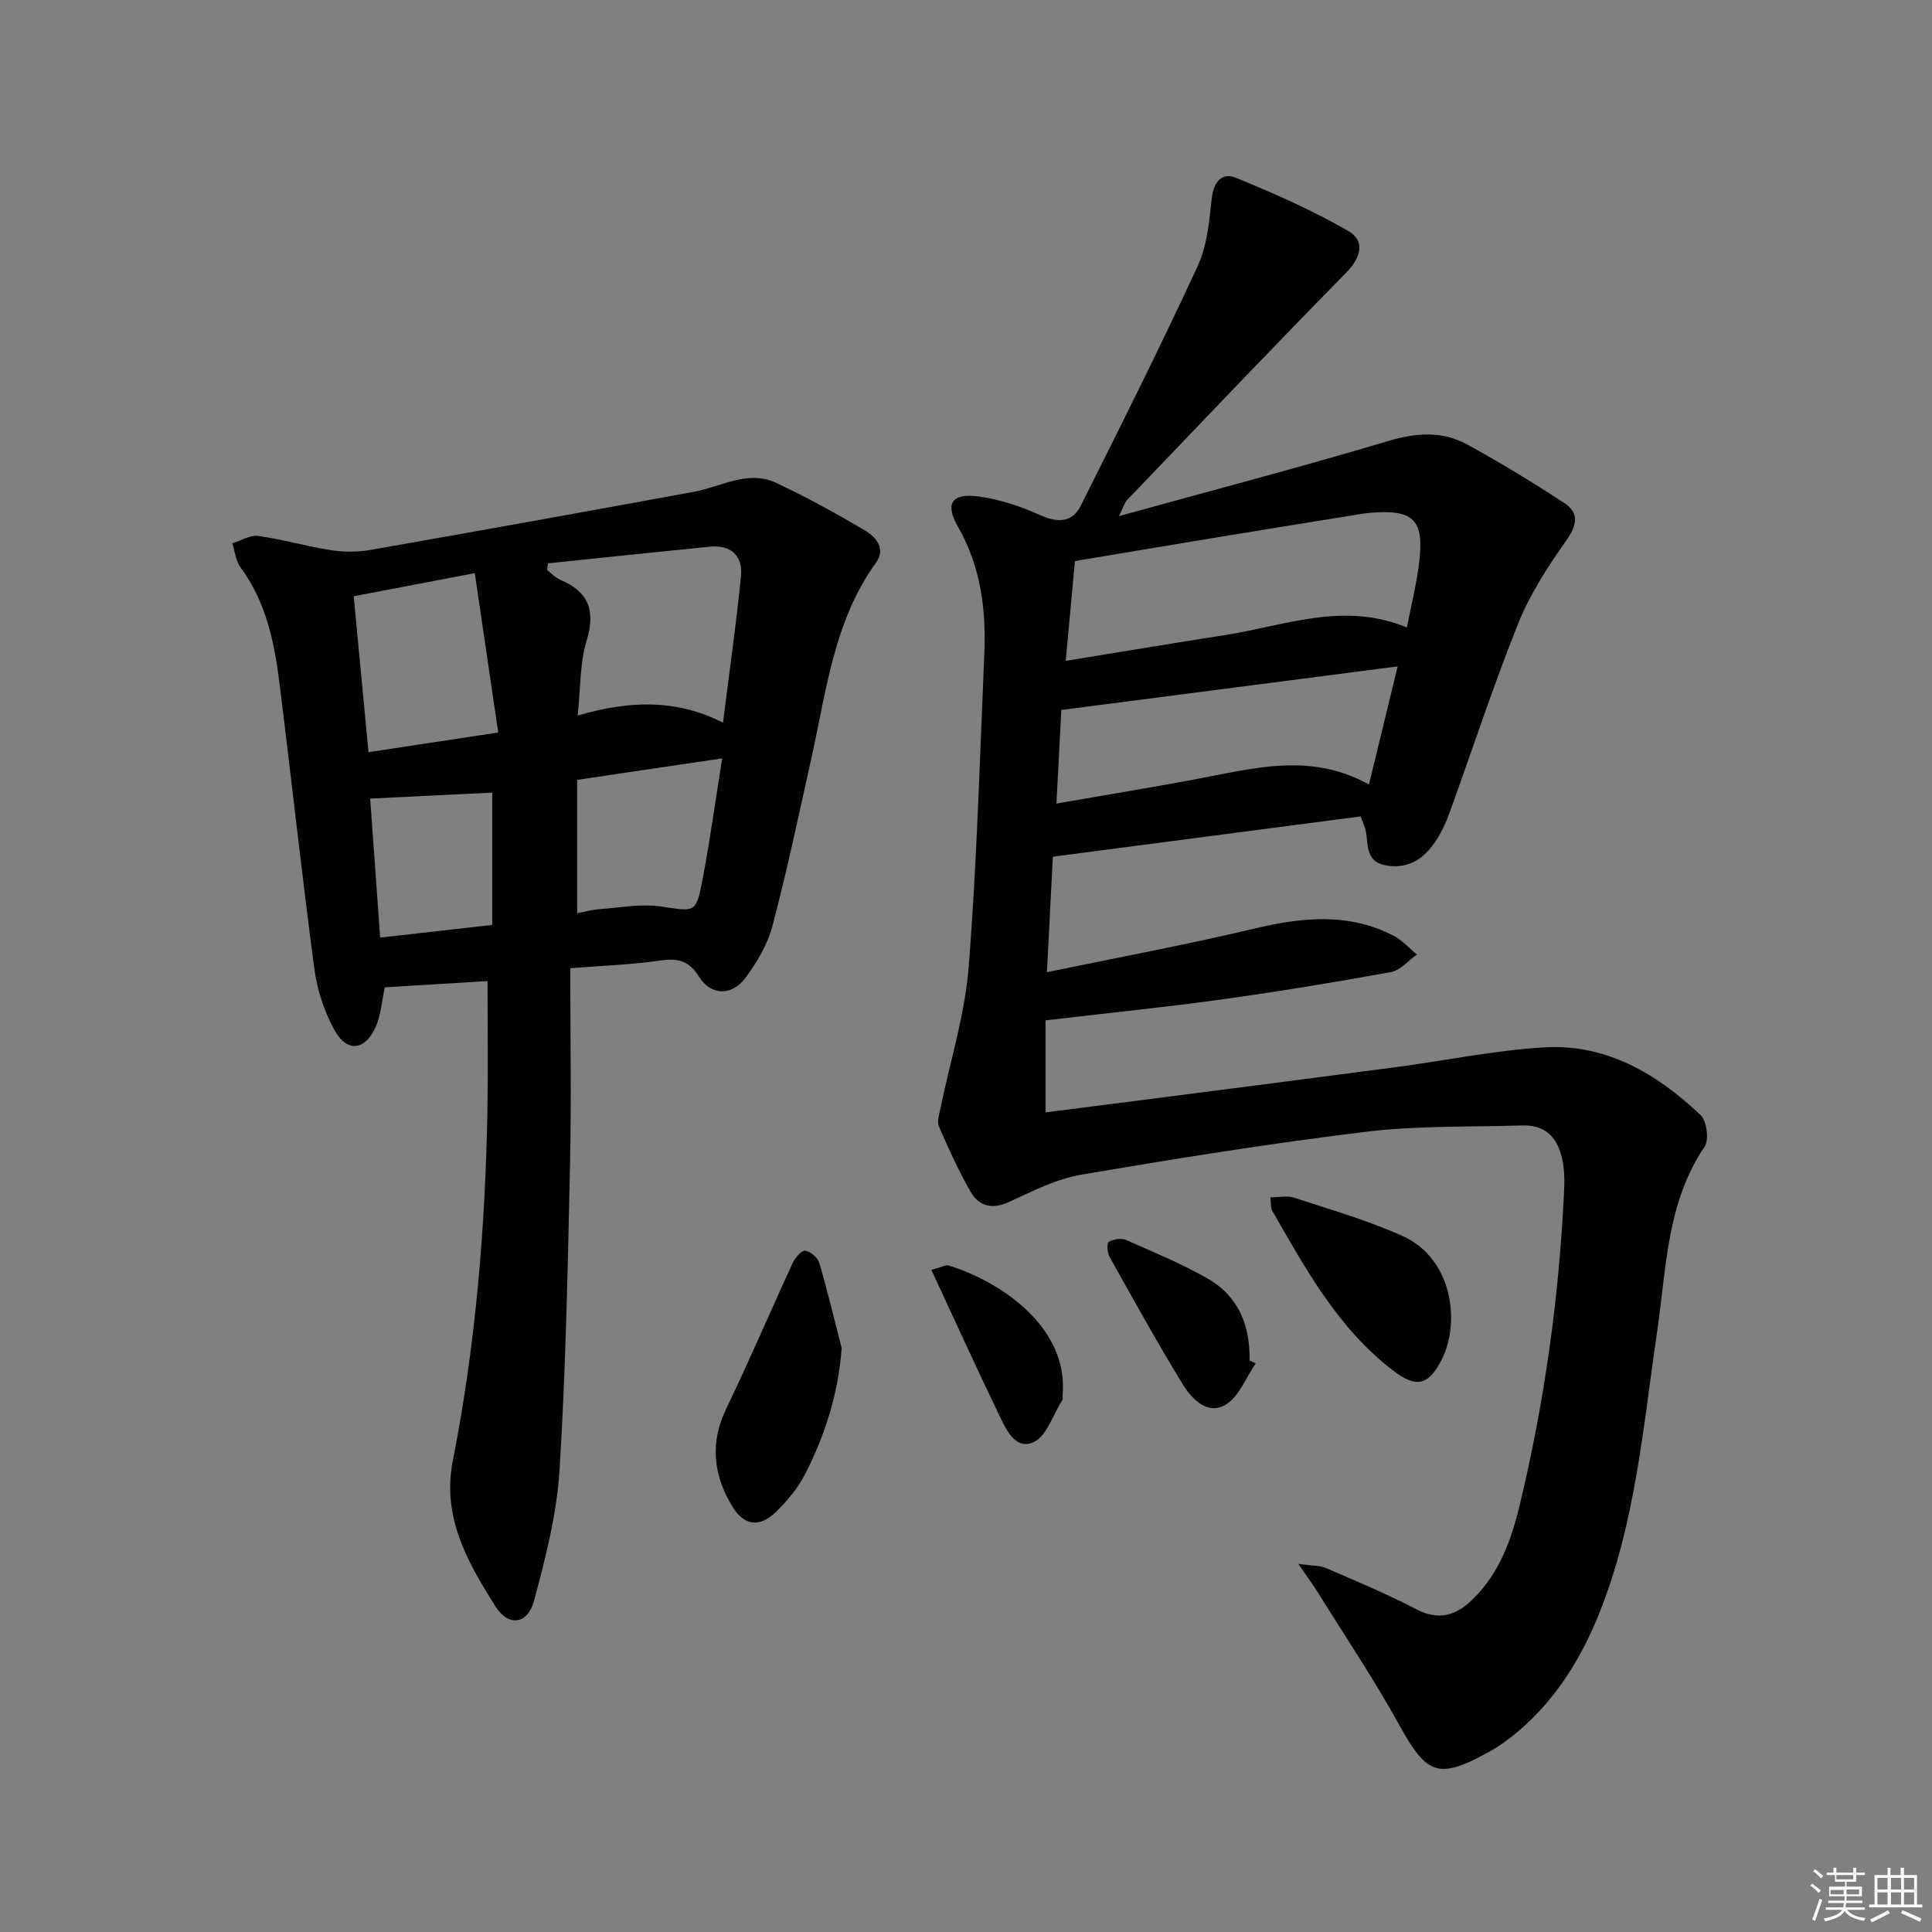 <svg enable-background="new 0 0 400 400" viewBox="0 0 400 400" xmlns="http://www.w3.org/2000/svg"><rect x="0" y="0" width="400" height="400" fill="#808080" stroke="none"/><g fill="#010100"><path d="m231.65 106.86c19.48-5.38 37.72-10.16 55.77-15.55 5.79-1.73 11.17-2.12 16.35.72 6.82 3.73 13.47 7.79 19.99 12.03 3.34 2.17 2.74 4.71.44 7.96-3.79 5.37-7.46 11.04-9.89 17.11-5.18 12.93-9.51 26.2-14.26 39.31-.67 1.86-1.52 3.7-2.59 5.36-2.39 3.72-5.5 6.16-10.35 5.4-4.83-.76-3.61-4.84-4.51-7.79-.24-.77-.56-1.51-.89-2.38-21.08 2.76-41.96 5.49-63.73 8.34-.39 7.53-.78 15.2-1.22 23.91 14.85-3.08 28.86-5.68 42.7-8.97 9.96-2.37 19.63-3.46 29.07 1.43 1.79.93 3.22 2.57 4.82 3.88-1.79 1.26-3.43 3.29-5.38 3.64-11.76 2.13-23.56 4.08-35.4 5.71-11.81 1.63-23.69 2.82-36.1 4.28v19.05c6.79-.86 13.76-1.74 20.74-2.64 17.29-2.23 34.59-4.44 51.88-6.73 10.2-1.35 20.35-3.47 30.6-4.08 12.86-.77 23.36 5.44 32.39 14.01 1.29 1.22 1.8 5.12.84 6.54-7.88 11.62-7.9 25.15-9.82 38.2-2.89 19.69-4.48 39.64-11.97 58.37-3.76 9.39-8.99 17.84-16.78 24.46-1.89 1.61-3.94 3.1-6.11 4.3-10.51 5.78-12.84 4.74-18.6-5.7-5.13-9.3-11.08-18.16-16.7-27.19-1.02-1.64-2.18-3.2-4.13-6.06 2.86.41 4.44.31 5.75.88 6.25 2.7 12.56 5.33 18.59 8.48 4.63 2.42 8.16 1.44 11.64-1.91 5.66-5.44 8.15-12.5 9.9-19.81 5.04-21.04 8.04-42.4 9.1-64.01.1-1.99.17-4.03-.1-5.99-.69-4.94-2.87-8.59-8.59-8.41-10.77.34-21.63.02-32.29 1.31-19.74 2.4-39.4 5.55-59 8.9-5.12.87-10.02 3.39-14.82 5.6-3.57 1.64-6.3.98-8.09-2.16-2.45-4.32-4.53-8.86-6.5-13.42-.45-1.03.07-2.55.32-3.8 1.99-9.72 5.05-19.36 5.83-29.17 1.7-21.54 2.3-43.17 3.24-64.77.4-9.25-.71-18.15-5.46-26.47-2.74-4.8-1.27-6.97 4.25-6.24 4.34.57 8.69 2.02 12.7 3.83 3.65 1.65 6.69 1.64 8.47-1.9 8.26-16.45 16.49-32.93 24.22-49.63 1.95-4.22 2.4-9.26 2.91-13.99.38-3.49 2.13-5.47 5.03-4.28 7.92 3.24 15.82 6.72 23.21 10.99 3.6 2.08 2.69 5.49-.46 8.7-15.27 15.53-30.27 31.32-45.34 47.05-.42.41-.58 1.1-1.67 3.3zm-11 29.96c11.36-1.84 22.23-3.66 33.12-5.36 12.25-1.91 24.36-6.98 37.51-1.55.89-4.6 2.03-9.06 2.56-13.6 1.03-8.78-1.21-10.88-10.21-10.14-.83.07-1.65.21-2.46.34-9.48 1.53-18.97 3.06-28.45 4.62-10.09 1.66-20.17 3.36-30.17 5.03-.65 7.09-1.25 13.63-1.9 20.66zm-1.93 29.55c9.88-1.72 19.17-3.25 28.43-4.96 12.01-2.21 24.01-5.83 36.28 1.02 2.1-8.66 4.05-16.67 5.94-24.46-23.46 3.04-46.05 5.96-69.64 9.02-.26 5.37-.62 12.08-1.01 19.38z"/><path d="m118.07 200.46c0 13.91.24 27.21-.05 40.5-.47 21.12-.86 42.26-2.17 63.34-.57 9.15-2.9 18.29-5.31 27.2-1.3 4.8-5.29 5.35-7.96 1.09-5.73-9.1-11.14-18.42-8.83-30.14 4.74-24.02 6.74-48.35 7.17-72.81.15-8.62.02-17.24.02-26.52-6.8.41-14.12.86-21.27 1.3-.63 2.93-.81 5.65-1.82 8.02-2.18 5.1-6.01 5.58-8.63.78-2.09-3.83-3.56-8.27-4.13-12.59-2.63-19.76-4.77-39.58-7.25-59.35-1.06-8.44-2.79-16.72-8.05-23.82-.99-1.34-1.15-3.3-1.69-4.98 1.8-.55 3.69-1.75 5.38-1.52 5.04.7 9.97 2.16 15 2.94 2.66.41 5.51.43 8.15-.03 22.38-3.92 44.74-7.96 67.09-12.06 5.62-1.03 11.1-4.57 16.93-1.85 6.3 2.94 12.42 6.31 18.41 9.85 2.24 1.32 4.43 3.74 2.32 6.66-8.72 12.06-10.26 26.43-13.35 40.32-2.6 11.66-5.05 23.36-8.1 34.9-1.02 3.87-3.24 7.63-5.67 10.86-2.78 3.69-7.11 3.57-9.54-.34-2.2-3.54-4.62-3.85-8.28-3.31-5.56.81-11.21.99-18.37 1.56zm-4.63-83.83c-.05.46-.11.93-.16 1.39.89.68 1.69 1.58 2.69 2 5.95 2.51 7.38 6.45 5.46 12.71-1.41 4.61-1.21 9.71-1.82 15.41 10.51-3.05 20.25-3.52 30.08 1.48 1.34-10.68 2.75-20.49 3.72-30.33.41-4.21-2.06-6.54-6.44-6.11-11.18 1.11-22.35 2.3-33.53 3.45zm-10.29 35.03c-1.67-11.38-3.22-21.89-4.85-33-9.18 1.75-17.05 3.26-25.07 4.79 1.03 10.86 2.01 21.19 3.06 32.28 8.84-1.34 17.25-2.61 26.86-4.07zm16.35 37.41c1.71-.32 3.15-.73 4.6-.84 4.25-.3 8.61-1.16 12.74-.55 7.12 1.05 7.27 1.49 8.64-5.73 1.55-8.16 2.68-16.39 4.04-24.94-10.62 1.57-20.1 2.98-30.03 4.45.01 9.07.01 17.99.01 27.61zm-42.86-23.73c.69 9.52 1.36 18.86 2.07 28.78 7.94-.9 15.27-1.73 23.2-2.62 0-9.3 0-18.28 0-27.4-8.45.41-16.69.81-25.27 1.24z"/><path d="m174.26 279.14c-.71 9.45-3.44 17.96-7.55 26.02-1.48 2.9-3.68 5.55-6.03 7.84-3.41 3.33-6.63 2.9-9.05-1.09-3.94-6.49-4.71-13.16-1.24-20.33 4.82-9.96 9.14-20.17 13.79-30.22.48-1.04 1.86-2.55 2.56-2.42 1.11.21 2.57 1.45 2.89 2.54 1.71 5.84 3.12 11.76 4.63 17.66z"/><path d="m263.02 247.89c1.83 0 3.5-.39 4.89.07 7.53 2.48 15.22 4.68 22.43 7.92 10.53 4.73 12 18 8.15 25.61-2.77 5.47-5.34 5.9-10.13 2.22-11.37-8.74-18.06-21.02-25-33.11-.3-.51-.18-1.25-.34-2.71z"/><path d="m259.98 282.27c-2.04 2.95-3.47 6.96-6.28 8.59-3.79 2.2-7.01-1.29-8.9-4.38-5.27-8.62-10.16-17.47-15.09-26.29-.47-.85-.58-2.82-.16-3.07.96-.56 2.57-.84 3.55-.41 5.74 2.52 11.58 4.94 17.01 8.05 6.3 3.61 8.75 9.7 8.6 16.94.42.19.84.38 1.27.57z"/><path d="m192.83 262.91c2.34-.62 3.04-1.07 3.55-.91 10.44 3.18 24.93 12.59 23.61 26.89-.03.33.11.74-.05.98-1.95 3.06-3.29 7.6-6.06 8.77-3.81 1.61-5.72-2.99-7.19-6.04-4.64-9.6-9.04-19.33-13.86-29.69z"/></g><path d="m374.8 390.4.4-.4c.7.5 1.3 1 1.8 1.4l-.5.5c-.5-.6-1.1-1.1-1.7-1.5zm1 7.3-.6-.3c.5-1.4 1.1-2.8 1.5-4.3.2.1.4.2.6.3-.5 1.3-1 2.8-1.5 4.3zm-.4-10.3.4-.4c.4.3 1 .8 1.7 1.4l-.5.5c-.4-.5-1-1-1.6-1.5zm2.5.3h1.7v-1h.6v1h3.5v-1h.6v1h1.8v.5h-1.8v1.4h-2v1h3.2v2h-3.2v.9h3.3v.5h-3.4c0 .3-.1.6-.1.9h4v.5h-3.7c.7.9 1.9 1.5 3.8 1.7-.1.2-.2.4-.3.6-2.1-.4-3.5-1.1-4-2.1-.4 1-1.8 1.7-4 2.2-.1-.2-.2-.4-.3-.6 2.1-.4 3.4-1 3.8-1.8h-3.4v-.5h3.6c.1-.3.1-.6.2-.9h-3.3v-.5h3.4c0-.3 0-.6 0-.9h-3.2v-2h3.3v-1h-2.1v-1.4h-1.7v-.5zm1.1 3.5v1h2.7c0-.3 0-.4 0-.4 0-.1 0-.2 0-.2 0-.1 0-.2 0-.3h-2.7zm1.2-3v.9h3.5v-.9zm4.7 3h-2.6v.6.4h2.6z" fill="#fafafb"/><path d="m393.6 386.7h.6v1.5h2.7v6.1h1.1v.6h-11v-.6h1.1v-6.1h2.7v-1.5h.6v1.5h2.1v-1.5zm-2.7 8.8.4.6c-1.2.6-2.5 1.3-3.8 1.9-.1-.2-.2-.4-.3-.6 1.2-.6 2.5-1.2 3.7-1.9zm-2.2-6.7v2.4h2.1v-2.4zm0 3v2.5h2.1v-2.5zm2.8-3v2.4h2.1v-2.4zm0 3v2.5h2.1v-2.5zm6 6.1c-1.4-.7-2.7-1.3-3.9-1.8l.3-.6c1.5.6 2.7 1.2 3.9 1.7zm-1.2-9.1h-2.1v2.4h2.1zm-2.1 3v2.5h2.1v-2.5z" fill="#fafafb"/></svg>